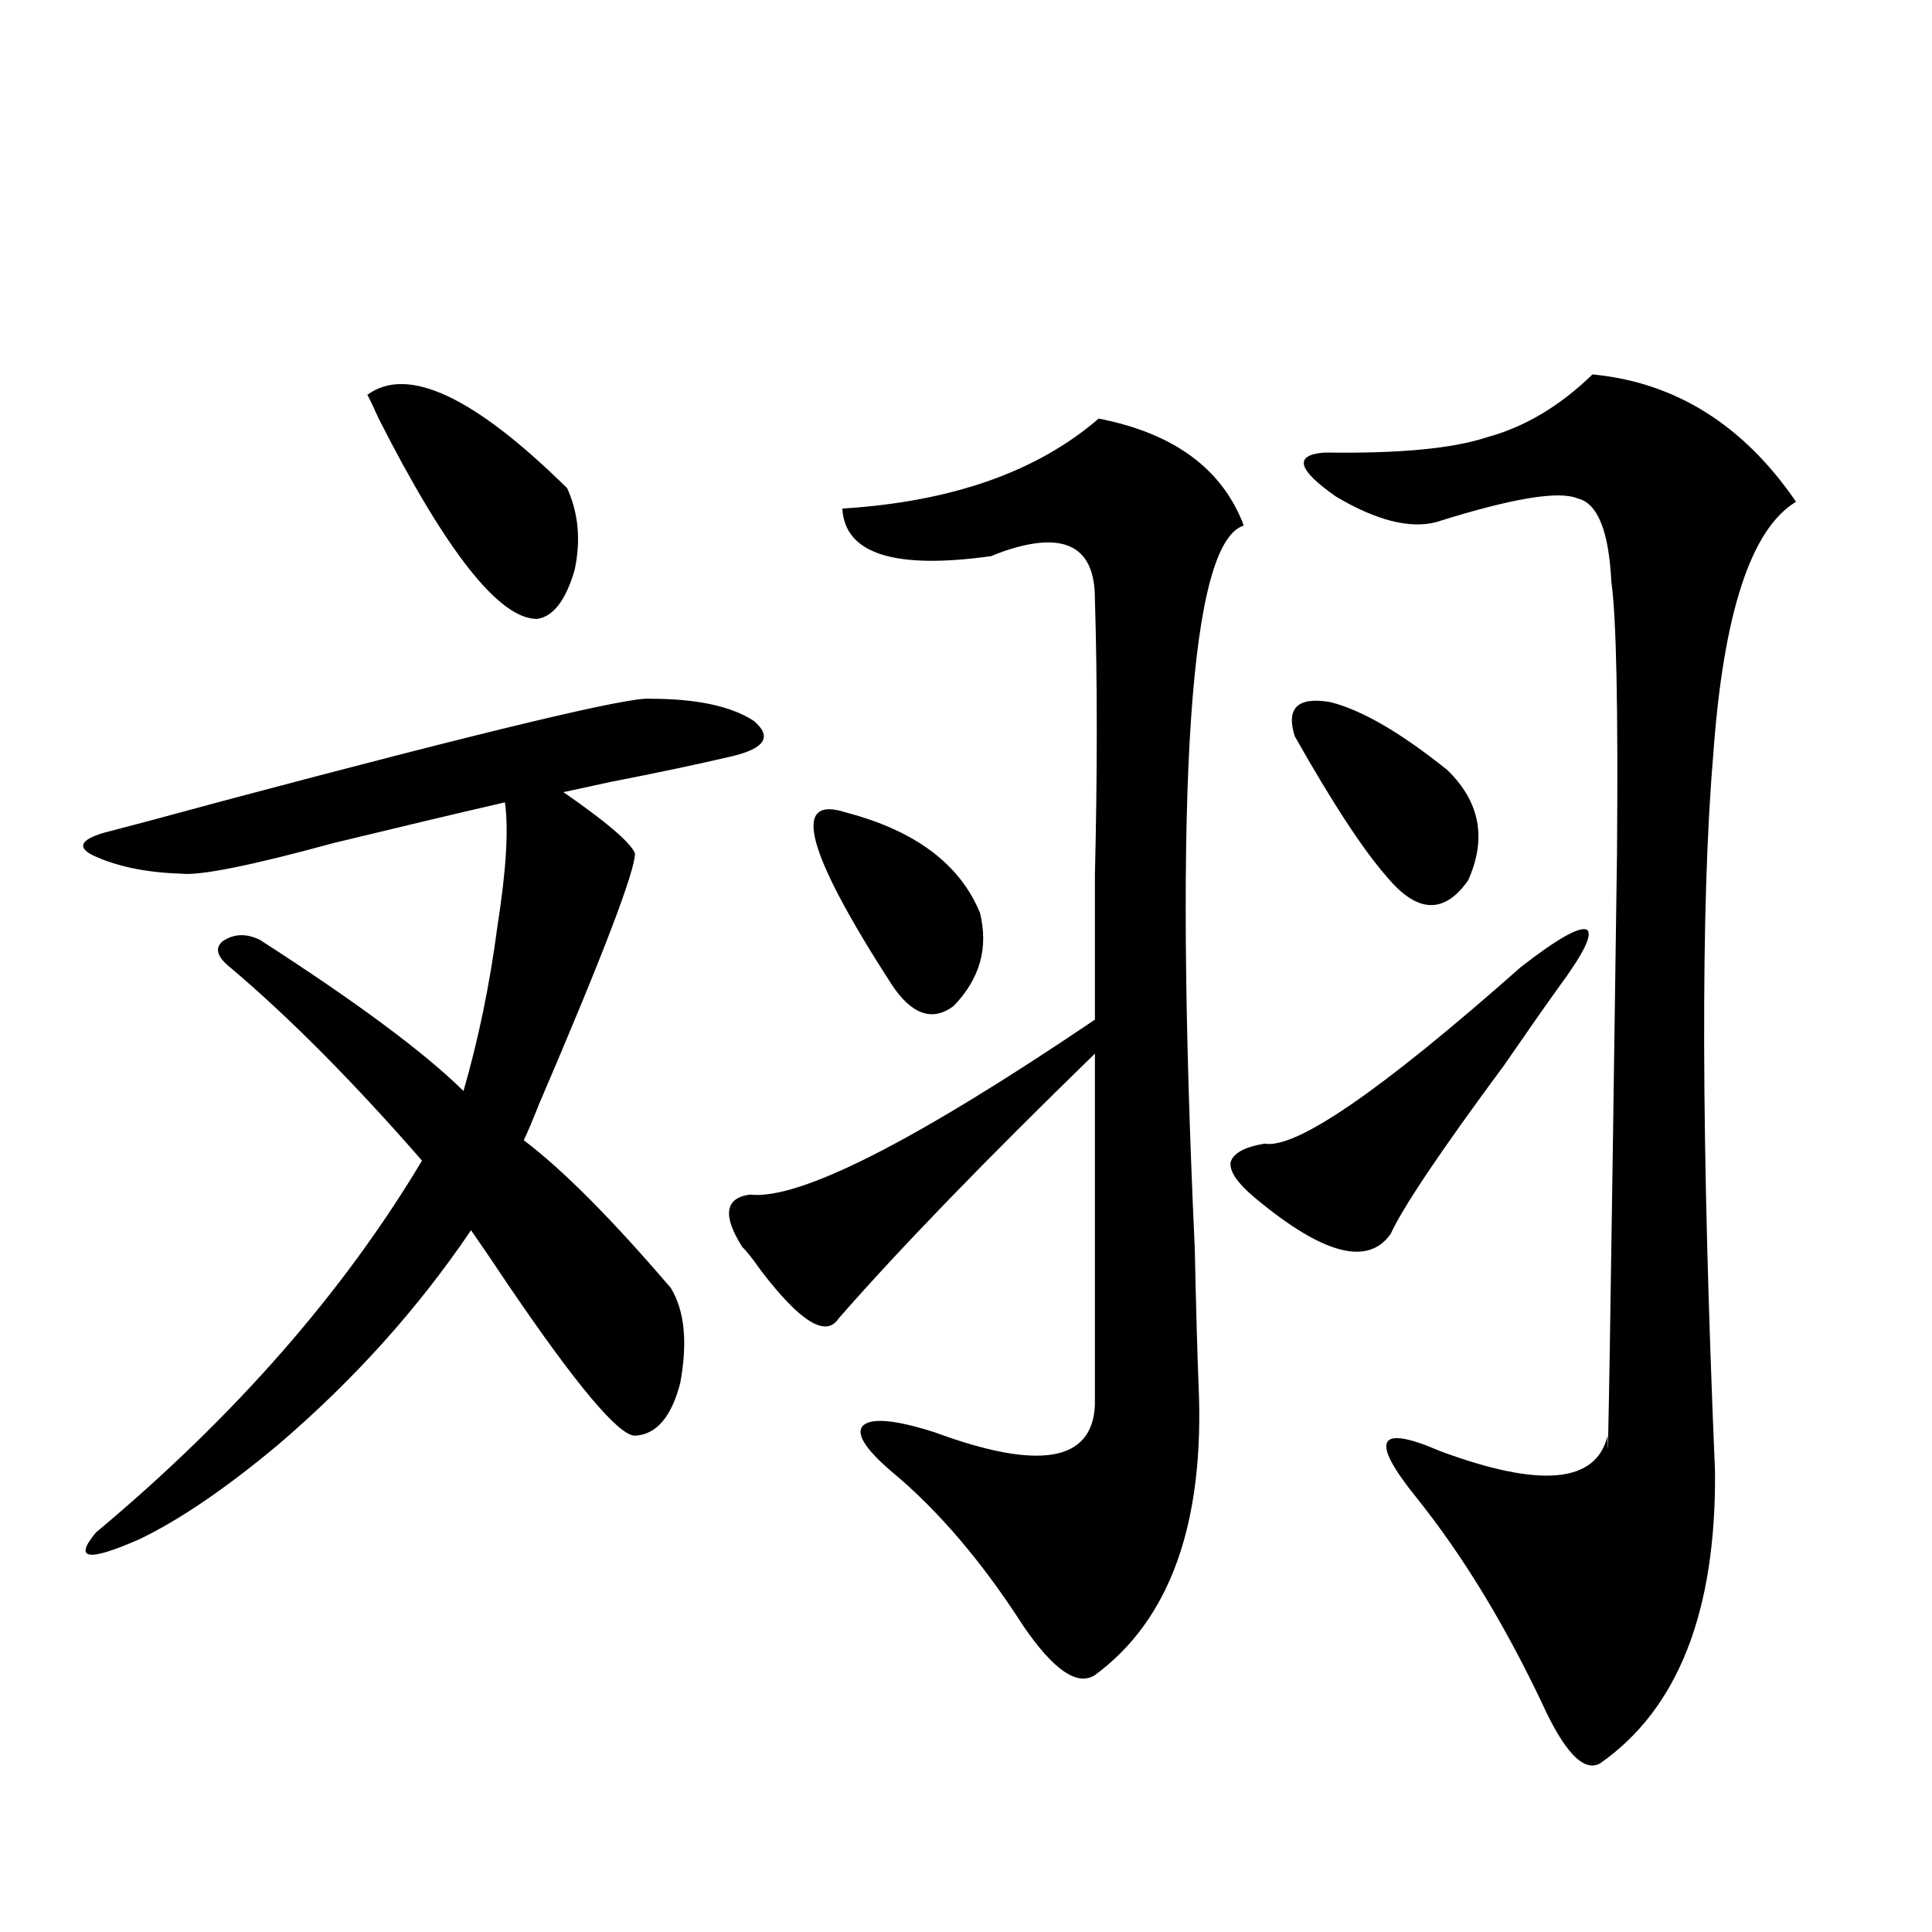 <?xml version="1.0" encoding="utf-8"?>
<!-- Generator: Adobe Illustrator 16.0.0, SVG Export Plug-In . SVG Version: 6.00 Build 0)  -->
<!DOCTYPE svg PUBLIC "-//W3C//DTD SVG 1.1//EN" "http://www.w3.org/Graphics/SVG/1.1/DTD/svg11.dtd">
<svg version="1.1" id="图层_1" xmlns="http://www.w3.org/2000/svg" xmlns:xlink="http://www.w3.org/1999/xlink" x="0px" y="0px"
	 width="1000px" height="1000px" viewBox="0 0 1000 1000" enable-background="new 0 0 1000 1000" xml:space="preserve">
<path d="M336.479,361.668c24.055,0,41.95,3.818,53.657,11.426c9.756,8.213,5.854,14.365-11.707,18.457
	c-17.561,4.106-38.383,8.501-62.438,13.184c-18.871,4.106-26.996,5.864-24.39,5.273c22.104,15.244,34.466,25.791,37.072,31.641
	c0,9.38-16.585,52.734-49.755,130.078c-3.262,8.213-5.854,14.365-7.805,18.457c20.152,15.244,45.518,40.732,76.096,76.465
	c7.149,11.729,8.78,28.125,4.878,49.219c-4.558,17.578-12.362,26.67-23.414,27.246c-8.46,0-30.578-26.367-66.34-79.102
	c-7.805-11.714-13.993-20.791-18.536-27.246c-27.316,40.43-60.486,77.344-99.51,110.742c-27.316,22.852-51.386,39.263-72.193,49.219
	c-26.676,11.729-34.146,10.547-22.438-3.516c71.538-59.766,127.802-123.926,168.776-192.48
	c-35.776-41.006-68.946-74.404-99.51-100.195c-6.509-5.273-7.805-9.668-3.902-13.184c5.854-4.092,12.348-4.395,19.512-0.879
	c50.075,32.231,85.196,58.311,105.363,78.223c7.805-26.943,13.658-55.371,17.561-85.254c4.543-28.701,5.854-50.098,3.902-64.16
	c-25.365,5.864-54.968,12.896-88.778,21.094c-42.926,11.729-69.267,17.002-79.022,15.82c-18.216-0.576-33.505-3.804-45.853-9.668
	c-7.805-4.092-5.854-7.91,5.854-11.426c13.658-3.516,34.466-9.077,62.438-16.699C252.579,378.079,326.068,360.501,336.479,361.668z
	 M190.142,204.344c20.808-15.229,55.273,0.879,103.412,48.34c5.854,12.896,7.149,26.958,3.902,42.188
	c-4.558,15.82-11.066,24.321-19.512,25.488c-19.512,0-46.828-34.565-81.949-103.711
	C193.389,210.799,191.438,206.692,190.142,204.344z M568.669,216.648c39.023,7.622,64.054,26.079,75.12,55.371
	c-27.972,8.789-36.432,133.594-25.365,374.414c0.641,30.474,1.296,53.916,1.951,70.313c3.247,71.494-14.634,121.578-53.657,150.293
	c-9.115,5.851-21.463-2.637-37.072-25.488c-21.463-33.398-44.236-60.054-68.291-79.98c-13.658-11.714-18.536-19.624-14.634-23.73
	c4.543-4.092,16.905-2.925,37.072,3.516c53.978,19.927,81.614,15.244,82.925-14.063V545.359
	c-57.239,55.674-101.461,101.377-132.68,137.109c-6.509,9.971-19.847,1.758-39.999-24.609c-4.558-6.44-7.805-10.547-9.756-12.305
	c-10.411-16.396-9.115-25.488,3.902-27.246c25.365,2.939,84.876-27.246,178.532-90.527c0-18.745,0-43.643,0-74.707
	c1.296-52.734,1.296-100.483,0-143.262c0-26.943-15.609-35.156-46.828-24.609c-3.262,1.182-5.533,2.061-6.829,2.637
	c-50.09,7.031-75.775-1.167-77.071-24.609C492.573,259.715,536.795,244.197,568.669,216.648z M437.94,420.555
	c35.762,9.38,58.855,26.67,69.267,51.855c4.543,18.169,0,34.277-13.658,48.34c-11.066,8.213-21.798,4.395-32.194-11.426
	C417.118,440.77,409.313,411.189,437.94,420.555z M787.2,500.535c18.856-14.639,30.243-21.094,34.146-19.336
	c3.247,2.349-1.631,12.305-14.634,29.883c-7.164,9.971-16.585,23.442-28.292,40.43c-32.529,43.945-52.041,72.949-58.535,87.012
	c-11.707,17.002-35.121,10.85-70.242-18.457c-9.115-7.607-13.338-13.76-12.683-18.457c1.296-4.683,7.149-7.91,17.561-9.668
	C670.771,594.881,715.007,564.407,787.2,500.535z M670.13,381.004c-4.558-14.639,1.616-20.503,18.536-17.578
	c16.25,4.106,36.417,15.82,60.486,35.156c16.905,16.411,20.487,35.459,10.731,57.129c-12.362,17.578-26.341,17.002-41.95-1.758
	C705.571,439.891,689.642,415.584,670.13,381.004z M824.272,193.797c42.926,4.106,78.047,26.079,105.363,65.918
	c-23.414,14.063-37.728,58.008-42.926,131.836c-6.509,76.768-6.188,200.103,0.976,370.02
	c0.641,72.647-19.191,123.047-59.511,151.172c-8.46,4.684-18.536-5.863-30.243-31.641c-19.512-41.02-40.975-76.162-64.389-105.469
	c-12.362-15.229-17.561-24.897-15.609-29.004c1.951-4.092,11.052-2.637,27.316,4.395c52.026,19.336,80.974,16.699,86.827-7.91
	c0,35.156,1.616-65.039,4.878-300.586c0.641-76.162-0.335-123.335-2.927-141.504c-1.311-26.367-7.164-40.718-17.561-43.066
	c-9.756-4.092-34.146,0-73.169,12.305c-13.658,3.516-30.898-0.879-51.706-13.184c-20.167-14.063-22.118-21.67-5.854-22.852
	c38.368,0.591,66.34-2.046,83.9-7.91C789.151,221.043,807.353,210.208,824.272,193.797z"/>
</svg>
